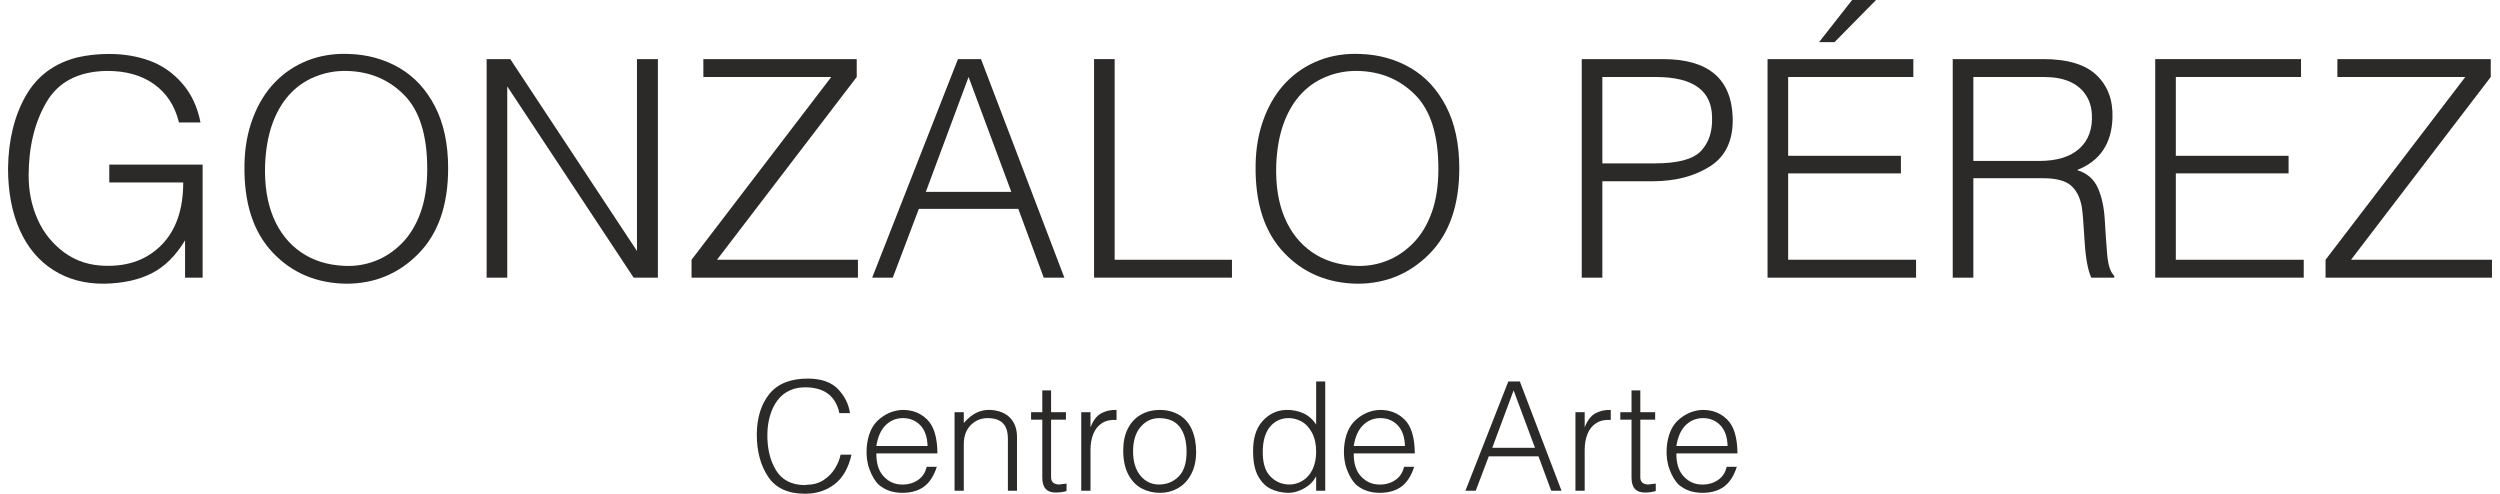 <?xml version="1.0" encoding="UTF-8"?>
<!DOCTYPE svg PUBLIC "-//W3C//DTD SVG 1.1//EN" "http://www.w3.org/Graphics/SVG/1.1/DTD/svg11.dtd">
<!-- Creator: CorelDRAW X8 -->
<svg xmlns="http://www.w3.org/2000/svg" xml:space="preserve" width="400px" height="79px" version="1.1" style="shape-rendering:geometricPrecision; text-rendering:geometricPrecision; image-rendering:optimizeQuality; fill-rule:evenodd; clip-rule:evenodd"
viewBox="0 0 31024483 6167001"
 xmlns:xlink="http://www.w3.org/1999/xlink">
 <defs>
  <style type="text/css">
   <![CDATA[
    .fil0 {fill:#2B2A29;fill-rule:nonzero}
   ]]>
  </style>
 </defs>
 <g id="Capa_x0020_1">
  <path class="fil0" d="M2210887 3002130c-116107,191836 -254266,328730 -414546,410750 -160245,82055 -357757,125578 -592467,130638 -242299,2496 -454923,-54293 -637904,-170366 -182981,-116106 -323055,-283326 -420221,-501625 -97166,-218299 -145749,-475129 -145749,-770422 5026,-350817 78225,-651136 219564,-900991 141338,-249856 358372,-411401 651170,-484600 123662,-27762 254881,-41643 393724,-41643 181716,0 350167,28412 505386,85200 155220,56789 290233,150775 405075,282028 114842,131253 191187,294028 229035,488360l-268797 0c-50463,-206948 -154570,-366578 -312319,-478890 -157750,-112311 -356492,-167220 -596262,-164690 -350817,7590 -600023,138194 -747686,391844 -147630,253651 -221479,559645 -221479,918052 0,194332 37233,375399 111697,543234 74464,167870 185511,306029 333141,414545 147663,108552 322439,164075 524327,166605 287737,5026 519917,-83935 696607,-266916 176657,-182981 265002,-441042 265002,-774183l-923727 0 0 -223359 1165992 0 0 1412088 -219563 0 0 -465659z"/>
  <path id="1" class="fil0" d="M3210343 2063257c-7590,252386 27112,470069 104106,653050 76961,182982 190538,326850 340697,431572 150194,104756 329995,162160 539473,172280 133783,7556 262506,-12000 386169,-58703 123662,-46668 235325,-119868 335021,-219564 99696,-99696 177955,-227154 234744,-382373 56788,-155220 85165,-338816 85165,-550824 0,-421486 -96550,-729395 -289617,-923727 -193068,-194332 -433453,-294029 -721190,-299089 -136279,-2530 -267531,22087 -393724,73815 -126193,51763 -234094,128108 -323670,229069 -89611,100927 -159630,223974 -210128,369108 -50463,145099 -79490,313584 -87046,505386zm-257446 0c2530,-214538 37848,-411366 105987,-590586 68140,-179186 160895,-328731 278267,-448598 117372,-119902 254266,-210128 410751,-270677 156484,-60584 326850,-87080 511096,-79525 232179,7591 441657,65644 628434,174161 186776,108517 335055,268796 444837,480804 109782,211974 164656,469420 164656,772269 0,459367 -123014,814594 -369108,1065715 -246061,251121 -547029,376698 -902906,376698 -373518,-5060 -680812,-135663 -921847,-391844 -241000,-256180 -357757,-618963 -350167,-1088417z"/>
  <polygon id="2" class="fil0" points="7855475,3134648 7855475,738250 8116681,738250 8116681,3467789 7813832,3467789 6235175,1078947 6235175,3467789 5977729,3467789 5977729,738250 6273022,738250 "/>
  <polygon id="3" class="fil0" points="8854931,3244430 10615305,3244430 10615305,3467789 8536936,3467789 8536936,3244430 10282164,961609 8684566,961609 8684566,738250 10600159,738250 10600159,961609 "/>
  <path id="4" class="fil0" d="M11463337 2396398l1067596 0 -533798 -1434789 -533798 1434789zm1154676 212008l-1241756 0 -325585 859383 -257411 0 1071356 -2729539 287737 0 1041099 2729539 -257445 0 -317995 -859383z"/>
  <polygon id="5" class="fil0" points="13821887,3244430 15287002,3244430 15287002,3467789 13564442,3467789 13564442,738250 13821887,738250 "/>
  <path id="6" class="fil0" d="M15839741 2063257c-7590,252386 27112,470069 104106,653050 76961,182982 190538,326850 340697,431572 150194,104756 329995,162160 539473,172280 133783,7556 262506,-12000 386169,-58703 123662,-46668 235325,-119868 335021,-219564 99696,-99696 177955,-227154 234744,-382373 56788,-155220 85165,-338816 85165,-550824 0,-421486 -96550,-729395 -289617,-923727 -193068,-194332 -433453,-294029 -721190,-299089 -136279,-2530 -267531,22087 -393724,73815 -126193,51763 -234094,128108 -323670,229069 -89611,100927 -159630,223974 -210128,369108 -50463,145099 -79490,313584 -87046,505386zm-257446 0c2530,-214538 37848,-411366 105987,-590586 68140,-179186 160895,-328731 278267,-448598 117372,-119902 254266,-210128 410751,-270677 156484,-60584 326850,-87080 511096,-79525 232179,7591 441657,65644 628434,174161 186776,108517 335055,268796 444837,480804 109782,211974 164656,469420 164656,772269 0,459367 -123013,814594 -369108,1065715 -246061,251121 -547029,376698 -902906,376698 -373518,-5060 -680812,-135663 -921847,-391844 -241000,-256180 -357757,-618963 -350167,-1088417z"/>
  <path id="7" class="fil0" d="M19913228 2263914l0 1203875 -257446 0 0 -2729539 1014602 0c560295,0 850528,239770 870700,719275 10120,285207 -82636,490890 -278233,617083 -195597,126193 -437247,189306 -724985,189306l-624638 0zm0 -1302305l0 1078946 658725 0c285173,0 476360,-51762 573526,-155219 97166,-103491 143219,-241035 138193,-412665 0,-340697 -234709,-511062 -704163,-511062l-666281 0z"/>
  <path id="8" class="fil0" d="M22233896 2165483l0 1078947 1597599 0 0 223359 -1855045 0 0 -2729539 1820992 0 0 223359 -1563546 0 0 984310 1408326 0 0 219564 -1408326 0zm386168 -1639241l412631 -526242 299088 0 -518652 526242 -193067 0z"/>
  <path id="9" class="fil0" d="M25841758 2123841c123663,37847 210094,111662 259326,221478 49199,109782 78225,241650 87046,395605 8855,153954 18941,299088 30292,435366 11385,136279 41027,225889 88960,268797l0 22702 -287703 0c-42907,-93372 -70669,-246061 -83285,-458069 -12616,-212008 -23967,-352082 -34087,-420221 -20171,-118637 -64959,-208862 -134398,-270711 -69404,-61814 -187391,-92721 -353962,-92721l-866938 0 0 1241722 -257446 0 0 -2729539 1131974 0c302849,0 524328,66874 664401,200623 140074,133783 206333,311704 198743,533798 -10086,323055 -157750,540123 -442923,651170zm-1294749 -1162232l0 1048655 821501 0c222128,0 389963,-51729 503540,-155220 113543,-103491 165305,-246060 155185,-427777 -5026,-95935 -32172,-179220 -81370,-249889 -49233,-70670 -116723,-124279 -202538,-160895 -85815,-36583 -193101,-54874 -321790,-54874l-874528 0z"/>
  <polygon id="10" class="fil0" points="27075924,2165483 27075924,3244430 28673523,3244430 28673523,3467789 26818479,3467789 26818479,738250 28639470,738250 28639470,961609 27075924,961609 27075924,1945919 28484251,1945919 28484251,2165483 "/>
  <polygon id="11" class="fil0" points="29264109,3244430 31024483,3244430 31024483,3467789 28946114,3467789 28946114,3244430 30691342,961609 29093744,961609 29093744,738250 31009337,738250 31009337,961609 "/>
  <path id="12" class="fil0" d="M10398647 5678641l136313 0c-37881,166570 -108209,289618 -211050,369108 -102876,79524 -226197,119252 -370066,119252 -212008,0 -365312,-70669 -459983,-211974 -94636,-141338 -141954,-318644 -141954,-531917 2530,-209478 55524,-377621 159015,-504429 103457,-126843 263736,-190230 480770,-190230 167835,1265 293071,45404 375741,132484 82635,87080 132176,186776 148586,299088l-132517 0c-44139,-205717 -177272,-312969 -399366,-321790 -83285,-3795 -156484,8821 -219598,37848 -63079,29027 -114808,70977 -155185,125885 -40378,54874 -71011,117987 -91833,189272 -20821,71319 -31864,146057 -33095,224316 -3795,179186 31523,330919 105987,455231 74464,124278 195597,187084 363432,188349 7556,-2530 15146,-3795 22702,-3795 82020,-1265 152690,-21471 212008,-60584 59319,-39112 106637,-88003 141954,-146706 35352,-58669 58054,-115150 68139,-169408z"/>
  <path id="13" class="fil0" d="M10845365 5570774l639785 0c-3795,-116107 -35318,-203803 -94636,-263121 -59319,-59319 -133749,-87696 -223359,-85166 -80755,2496 -150159,32788 -208213,90841 -58053,58053 -95901,143869 -113577,257446zm0 92721c-1265,126193 29676,222436 92756,288660 63079,66259 138193,99389 225239,99389 74464,2530 140723,-15454 198777,-53951 58019,-38497 95251,-94328 111662,-167528l126808 0c-37847,116107 -92106,199393 -162775,249890 -70669,50464 -159630,75695 -266882,75695 -119902,0 -219564,-34702 -299088,-104106 -44173,-44173 -81371,-106637 -111662,-187392 -30292,-80755 -42293,-170981 -35968,-270677 12616,-157749 62464,-274779 149544,-351124 87046,-76345 184862,-117030 293379,-122090 124928,-2530 229342,37540 313277,120210 83900,82635 126500,223666 127765,423024l-762832 0z"/>
  <path id="14" class="fil0" d="M11937543 5283036c56788,-64344 112654,-108517 167528,-132483 54908,-23967 112619,-34087 173203,-30292 103457,7556 183289,41027 239428,100311 56173,59319 84242,138194 84242,236625l0 671957 -113577 0 0 -647341c0,-88345 -20821,-153647 -62464,-195939 -41642,-42258 -105987,-63387 -193067,-63387 -80755,0 -150159,29027 -208213,87046 -58053,58053 -87080,137578 -87080,238505l0 581116 -115457 0 0 -980516 115457 0 0 134398z"/>
  <path id="15" class="fil0" d="M12918058 5241394l-140073 0 0 -92756 140073 0 0 -272557 109782 0 0 272557 185512 0 0 92756 -185512 0 0 721189c0,55524 32207,85166 96551,88961 45438,-6291 77610,-10086 96516,-11351l0 92756c-41642,12615 -87046,18906 -136278,18906 -111047,0 -166571,-61814 -166571,-185477l0 -724984z"/>
  <path id="16" class="fil0" d="M13519996 5337944c32821,-85815 77302,-144176 133441,-175083 56173,-30942 120209,-45130 192144,-42600l0 124928c-71935,-5060 -132518,8205 -181717,39762 -49232,31522 -85507,76652 -108859,135321 -23317,58669 -35009,124620 -35009,197820l0 511062 -115458 0 0 -980516 115458 0 0 189306z"/>
  <path id="17" class="fil0" d="M14051879 5636998c0,128723 30599,229992 91798,303807 61199,73814 138501,110739 231872,110739 95901,0 177306,-32822 244180,-98431 66909,-65610 100346,-169716 100346,-312320 0,-128722 -27762,-230607 -83285,-305686 -55524,-75080 -142604,-112620 -261241,-112620 -89576,0 -165921,36275 -229034,108825 -63079,72549 -94636,174468 -94636,305686zm-123047 -11351c0,-105986 19248,-196862 57745,-272557 38497,-75729 92448,-133441 161853,-173203 69404,-39762 148894,-59626 238504,-59626 90841,0 171289,20821 241308,62464 70054,41642 122740,102534 158058,182673 35351,80106 53027,173169 53027,279190 0,107252 -20513,199700 -61540,277310 -40993,77610 -95902,135971 -164656,175083 -68789,39113 -144177,58669 -226197,58669 -82054,0 -157749,-18291 -227154,-54874 -69404,-36616 -125235,-94670 -167527,-174160 -42258,-79490 -63421,-179836 -63421,-300969z"/>
  <path id="18" class="fil0" d="M16338461 5947437c-30292,61849 -79798,112312 -148587,151425 -68755,39112 -137852,58053 -207256,56788 -76994,-2530 -147014,-18941 -210127,-49198 -63080,-30292 -115458,-82362 -157100,-156177 -41643,-73815 -63080,-173203 -64345,-298131 -3795,-169100 34703,-299054 115458,-389929 80755,-90841 178571,-138159 293378,-141954 78260,-2530 150502,11043 216761,40685 66224,29677 120175,77302 161818,142912l0 -539440 113577 0 0 1364736 -113577 0 0 -181717zm-666282 -329345c-5060,147629 24309,256146 88038,325550 63694,69405 142911,105372 237547,107902 60549,1265 117680,-14496 171289,-47318 53643,-32822 95285,-80448 124927,-142912 29677,-62463 44481,-135970 44481,-220521 0,-93371 -17642,-172861 -52994,-238504 -35317,-65610 -81063,-112928 -137236,-141954 -56139,-29027 -115149,-41643 -176964,-37848 -88345,7556 -159322,45096 -212965,112620 -53609,67489 -82328,161818 -86123,282985z"/>
  <path id="19" class="fil0" d="M16807880 5570774l639785 0c-3795,-116107 -35318,-203803 -94636,-263121 -59319,-59319 -133749,-87696 -223359,-85166 -80755,2496 -150160,32788 -208213,90841 -58054,58053 -95901,143869 -113577,257446zm0 92721c-1265,126193 29676,222436 92756,288660 63079,66259 138193,99389 225239,99389 74464,2530 140723,-15454 198777,-53951 58019,-38497 95251,-94328 111662,-167528l126808 0c-37848,116107 -92106,199393 -162775,249890 -70670,50464 -159630,75695 -266882,75695 -119902,0 -219564,-34702 -299088,-104106 -44173,-44173 -81371,-106637 -111663,-187392 -30291,-80755 -42292,-170981 -35967,-270677 12616,-157749 62464,-274779 149544,-351124 87046,-76345 184862,-117030 293379,-122090 124928,-2530 229342,37540 313277,120210 83900,82635 126500,223666 127765,423024l-762832 0z"/>
  <path id="20" class="fil0" d="M18537962 5593475l533798 0 -266882 -717394 -266916 717394zm577321 105987l-620844 0 -162775 429692 -128723 0 535678 -1364736 143869 0 520532 1364736 -128723 0 -159014 -429692z"/>
  <path id="21" class="fil0" d="M19692604 5337944c32822,-85815 77302,-144176 133441,-175083 56173,-30942 120209,-45130 192144,-42600l0 124928c-71935,-5060 -132518,8205 -181717,39762 -49232,31522 -85507,76652 -108858,135321 -23317,58669 -35010,124620 -35010,197820l0 511062 -115458 0 0 -980516 115458 0 0 189306z"/>
  <path id="22" class="fil0" d="M20277515 5241394l-140074 0 0 -92756 140074 0 0 -272557 109782 0 0 272557 185511 0 0 92756 -185511 0 0 721189c0,55524 32206,85166 96550,88961 45438,-6291 77610,-10086 96517,-11351l0 92756c-41643,12615 -87046,18906 -136279,18906 -111047,0 -166570,-61814 -166570,-185477l0 -724984z"/>
  <path id="23" class="fil0" d="M20837809 5570774l639785 0c-3795,-116107 -35318,-203803 -94636,-263121 -59318,-59319 -133749,-87696 -223359,-85166 -80755,2496 -150159,32788 -208213,90841 -58053,58053 -95901,143869 -113577,257446zm0 92721c-1265,126193 29677,222436 92756,288660 63079,66259 138193,99389 225239,99389 74464,2530 140723,-15454 198777,-53951 58019,-38497 95251,-94328 111662,-167528l126808 0c-37847,116107 -92106,199393 -162775,249890 -70669,50464 -159630,75695 -266882,75695 -119902,0 -219564,-34702 -299088,-104106 -44173,-44173 -81371,-106637 -111662,-187392 -30292,-80755 -42292,-170981 -35967,-270677 12615,-157749 62463,-274779 149544,-351124 87046,-76345 184861,-117030 293378,-122090 124928,-2530 229342,37540 313277,120210 83900,82635 126500,223666 127765,423024l-762832 0z"/>
 </g>
</svg>
